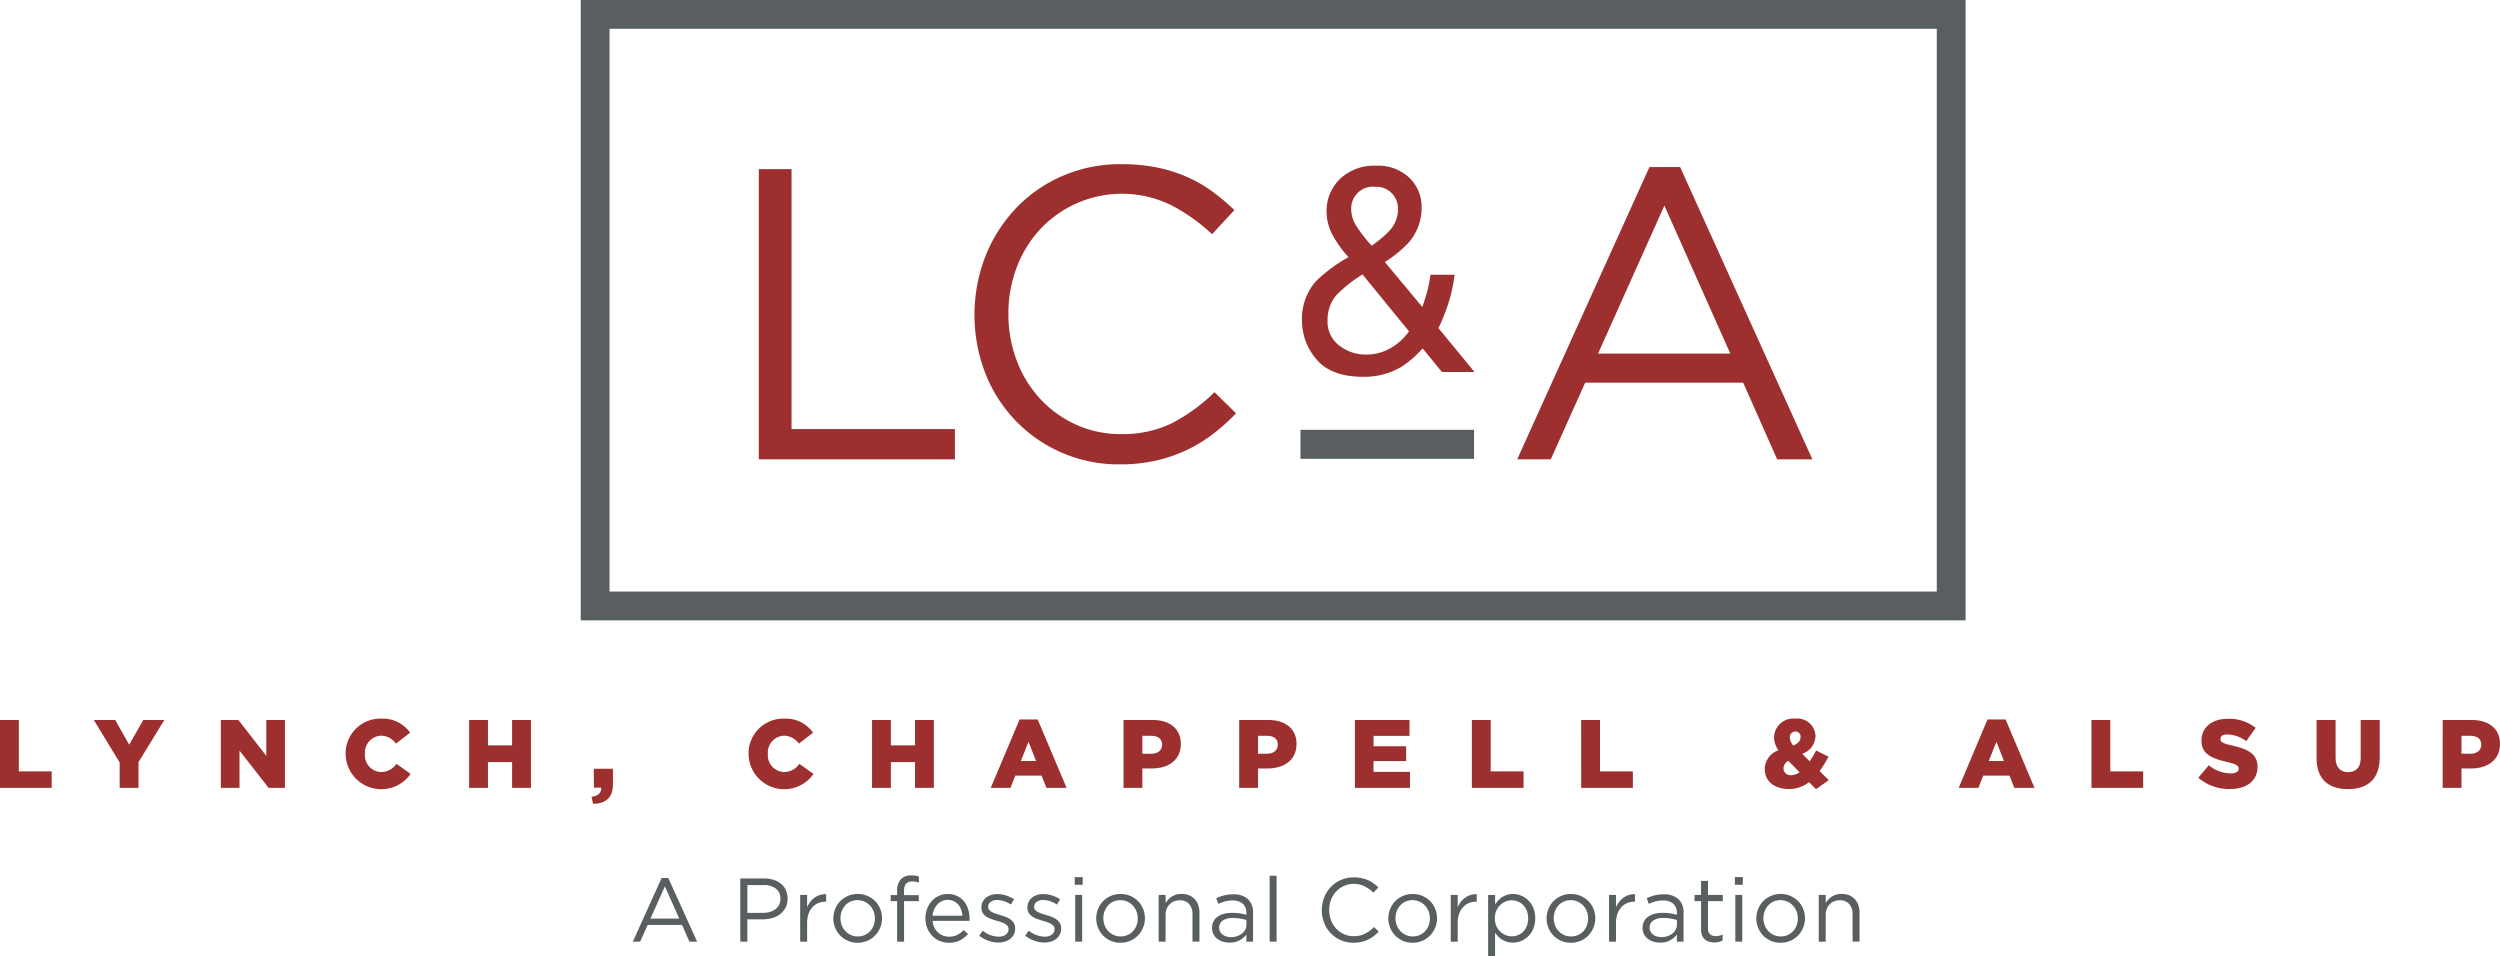 <svg id="LCa-logo-fullcolor" xmlns="http://www.w3.org/2000/svg" width="331.89" height="126.925" viewBox="0 0 331.89 126.925">
  <defs>
    <style>
      .cls-1 {
        fill: #9d2f2f;
      }

      .cls-2 {
        fill: #595f60;
      }
    </style>
  </defs>
  <g id="Group_216" data-name="Group 216" transform="translate(77.095)">
    <g id="Group_213" data-name="Group 213" transform="translate(23.64 21.79)">
      <path id="Path_199" data-name="Path 199" class="cls-1" d="M226.982,50.587h4.348V85.1h21.688v4.019H226.982Z" transform="translate(-226.982 -49.926)"/>
      <path id="Path_200" data-name="Path 200" class="cls-1" d="M323.113,84.96a19.336,19.336,0,0,1-3.5,2.119,19.918,19.918,0,0,1-4.019,1.376,21.342,21.342,0,0,1-4.789.5A18.943,18.943,0,0,1,296.994,83.2a19.23,19.23,0,0,1-4.046-6.3,21.528,21.528,0,0,1,0-15.577,19.877,19.877,0,0,1,4.046-6.358,18.807,18.807,0,0,1,6.165-4.293,19.245,19.245,0,0,1,7.816-1.569,23.509,23.509,0,0,1,4.762.441,19.831,19.831,0,0,1,3.936,1.239A17.8,17.8,0,0,1,323.03,52.7a29.233,29.233,0,0,1,2.973,2.5L323.03,58.4a24.334,24.334,0,0,0-5.312-3.8,14.864,14.864,0,0,0-17.449,3.083,15.549,15.549,0,0,0-3.137,5.036A17.012,17.012,0,0,0,296,68.97a17.221,17.221,0,0,0,1.129,6.275,15.483,15.483,0,0,0,3.137,5.065A14.815,14.815,0,0,0,305,83.694a14.132,14.132,0,0,0,5.917,1.238,14.866,14.866,0,0,0,6.826-1.459,23.777,23.777,0,0,0,5.614-4.1l2.862,2.807A27.411,27.411,0,0,1,323.113,84.96Z" transform="translate(-262.861 -49.098)"/>
      <path id="Path_201" data-name="Path 201" class="cls-1" d="M493.034,88.774h-4.679L483.842,78.59H462.87L458.3,88.774h-4.459L471.4,49.967h4.073ZM473.383,55.086l-8.807,19.651h17.559Z" transform="translate(-353.161 -49.581)"/>
    </g>
    <g id="Group_214" data-name="Group 214" transform="translate(95.75 22.007)">
      <path id="Path_202" data-name="Path 202" class="cls-1" d="M393.319,58.361a6.629,6.629,0,0,1-.588-2.632,5.888,5.888,0,0,1,1.786-4.4,6.55,6.55,0,0,1,4.782-1.745,5.965,5.965,0,0,1,4.448,1.623,5.335,5.335,0,0,1,1.6,3.881A6.966,6.966,0,0,1,403.7,59.7a15.57,15.57,0,0,1-3.233,2.668l4.979,5.978q.5-1.493.689-2.23t.395-2.063h3.191a20.447,20.447,0,0,1-1.263,5.049q-.947,2.417-.947,1.948l4.859,5.919h-4.322l-2.566-3.136a13.4,13.4,0,0,1-2.79,2.426,9.617,9.617,0,0,1-5.1,1.344q-4.26,0-6.193-2.305a7.871,7.871,0,0,1-1.935-5.2,7.5,7.5,0,0,1,1.88-5.208,20.6,20.6,0,0,1,4.3-3.173A14.1,14.1,0,0,1,393.319,58.361ZM401.39,73.7a7.766,7.766,0,0,0,2.286-2.128l-6.175-7.56a18.79,18.79,0,0,0-3.414,2.688,5,5,0,0,0-1.224,3.415,3.929,3.929,0,0,0,1.588,3.36,5.6,5.6,0,0,0,3.391,1.176A6.439,6.439,0,0,0,401.39,73.7Zm-.264-15.541a4.215,4.215,0,0,0,1.088-2.813,2.993,2.993,0,0,0-.8-2.087,2.767,2.767,0,0,0-2.152-.875A2.885,2.885,0,0,0,396,55.313a4.172,4.172,0,0,0,.627,2.18,20.151,20.151,0,0,0,2.085,2.7A14.066,14.066,0,0,0,401.125,58.163Z" transform="translate(-389.465 -49.588)"/>
    </g>
    <rect id="Rectangle_184" data-name="Rectangle 184" class="cls-2" width="23.048" height="3.853" transform="translate(95.547 57.062)"/>
    <g id="Group_215" data-name="Group 215">
      <path id="Path_203" data-name="Path 203" class="cls-2" d="M357.564,82.356H173.715V0H357.564ZM177.538,78.533h176.2V3.822h-176.2Z" transform="translate(-173.715)"/>
    </g>
  </g>
  <g id="Group_218" data-name="Group 218" transform="translate(0 95.402)">
    <g id="Group_217" data-name="Group 217">
      <path id="Path_204" data-name="Path 204" class="cls-1" d="M0,215.371H2.5v6.823H6.861v2.189H0Z" transform="translate(0 -215.191)"/>
      <path id="Path_205" data-name="Path 205" class="cls-1" d="M31.491,221.009l-3.437-5.638H30.9l1.854,3.282,1.867-3.282h2.794l-3.424,5.6v3.411h-2.5Z" transform="translate(-15.604 -215.191)"/>
      <path id="Path_206" data-name="Path 206" class="cls-1" d="M66.062,215.371h2.33l3.707,4.763v-4.763h2.472v9.011H72.4l-3.862-4.943v4.943H66.062Z" transform="translate(-36.744 -215.191)"/>
      <path id="Path_207" data-name="Path 207" class="cls-1" d="M103.389,219.676v-.026a4.618,4.618,0,0,1,4.737-4.686,4.435,4.435,0,0,1,3.824,1.867l-1.88,1.454a2.446,2.446,0,0,0-1.969-1.055,2.24,2.24,0,0,0-2.15,2.395v.025a2.229,2.229,0,0,0,2.15,2.407,2.462,2.462,0,0,0,2.034-1.094l1.88,1.339a4.736,4.736,0,0,1-8.625-2.626Z" transform="translate(-57.505 -214.965)"/>
      <path id="Path_208" data-name="Path 208" class="cls-1" d="M140.33,215.371h2.5v3.372h3.206v-3.372h2.5v9.011h-2.5v-3.424h-3.206v3.424h-2.5Z" transform="translate(-78.051 -215.191)"/>
      <path id="Path_209" data-name="Path 209" class="cls-1" d="M176.941,233.682c.863-.091,1.326-.515,1.287-1.21h-.978v-2.511h2.536v2.047c0,1.905-1.043,2.562-2.639,2.614Z" transform="translate(-98.414 -223.306)"/>
      <path id="Path_210" data-name="Path 210" class="cls-1" d="M223.921,219.676v-.026a4.618,4.618,0,0,1,4.738-4.686,4.434,4.434,0,0,1,3.823,1.867l-1.88,1.454a2.447,2.447,0,0,0-1.97-1.055,2.24,2.24,0,0,0-2.15,2.395v.025a2.229,2.229,0,0,0,2.15,2.407,2.462,2.462,0,0,0,2.034-1.094l1.879,1.339a4.736,4.736,0,0,1-8.625-2.626Z" transform="translate(-124.545 -214.965)"/>
      <path id="Path_211" data-name="Path 211" class="cls-1" d="M260.861,215.371h2.5v3.372h3.206v-3.372h2.5v9.011h-2.5v-3.424h-3.206v3.424h-2.5Z" transform="translate(-145.091 -215.191)"/>
      <path id="Path_212" data-name="Path 212" class="cls-1" d="M300.194,215.225H302.6l3.837,9.076H303.76l-.644-1.623h-3.488l-.643,1.623h-2.614Zm2.188,5.51-1-2.549-1.017,2.549Z" transform="translate(-164.841 -215.11)"/>
      <path id="Path_213" data-name="Path 213" class="cls-1" d="M336.087,215.371h3.874c2.266,0,3.733,1.172,3.733,3.154v.026c0,2.137-1.635,3.257-3.862,3.257h-1.248v2.575h-2.5Zm3.694,4.48c.875,0,1.429-.477,1.429-1.184v-.026c0-.772-.553-1.172-1.441-1.172h-1.184v2.382Z" transform="translate(-186.931 -215.191)"/>
      <path id="Path_214" data-name="Path 214" class="cls-1" d="M370.692,215.371h3.874c2.266,0,3.733,1.172,3.733,3.154v.026c0,2.137-1.635,3.257-3.862,3.257h-1.248v2.575h-2.5Zm3.694,4.48c.876,0,1.429-.477,1.429-1.184v-.026c0-.772-.553-1.172-1.441-1.172h-1.185v2.382Z" transform="translate(-206.179 -215.191)"/>
      <path id="Path_215" data-name="Path 215" class="cls-1" d="M405.3,215.371h7.247v2.111h-4.775v1.377h4.325v1.97h-4.325v1.429h4.84v2.124H405.3Z" transform="translate(-225.426 -215.191)"/>
      <path id="Path_216" data-name="Path 216" class="cls-1" d="M440.28,215.371h2.5v6.823h4.364v2.189H440.28Z" transform="translate(-244.883 -215.191)"/>
      <path id="Path_217" data-name="Path 217" class="cls-1" d="M472.983,215.371h2.5v6.823h4.364v2.189h-6.861Z" transform="translate(-263.073 -215.191)"/>
      <path id="Path_218" data-name="Path 218" class="cls-1" d="M533.79,223.4a4.372,4.372,0,0,1-2.678.913c-1.828,0-3.206-.978-3.206-2.613v-.026a2.666,2.666,0,0,1,1.828-2.51,2.861,2.861,0,0,1-.592-1.738V217.4a2.55,2.55,0,0,1,2.819-2.433,2.4,2.4,0,0,1,2.678,2.3v.026a2.558,2.558,0,0,1-1.764,2.343l1,.991a13.58,13.58,0,0,0,.849-1.429l1.648.824a17,17,0,0,1-1.184,1.905l1.21,1.2-1.687,1.21Zm-1.262-1.313-1.493-1.519a1.16,1.16,0,0,0-.644.991v.026a.939.939,0,0,0,1.056.889A2.016,2.016,0,0,0,532.529,222.084Zm.129-4.66V217.4a.663.663,0,0,0-.7-.721.726.726,0,0,0-.721.8v.026a1.632,1.632,0,0,0,.463,1.03C532.349,218.247,532.657,217.9,532.657,217.424Z" transform="translate(-293.622 -214.965)"/>
      <path id="Path_219" data-name="Path 219" class="cls-1" d="M589.731,215.225h2.407l3.836,9.076H593.3l-.644-1.623h-3.488l-.644,1.623h-2.613Zm2.188,5.51-1-2.549-1.017,2.549Z" transform="translate(-325.882 -215.11)"/>
      <path id="Path_220" data-name="Path 220" class="cls-1" d="M625.624,215.371h2.5v6.823h4.364v2.189h-6.861Z" transform="translate(-347.972 -215.191)"/>
      <path id="Path_221" data-name="Path 221" class="cls-1" d="M657.581,222.849l1.39-1.661a4.671,4.671,0,0,0,2.922,1.081c.682,0,1.043-.231,1.043-.618v-.026c0-.386-.3-.58-1.532-.876-1.918-.438-3.4-.978-3.4-2.819v-.026c0-1.674,1.326-2.884,3.488-2.884a5.673,5.673,0,0,1,3.708,1.2l-1.249,1.764a4.424,4.424,0,0,0-2.523-.888c-.6,0-.9.245-.9.579v.026c0,.412.309.592,1.571.875,2.06.451,3.347,1.121,3.347,2.807v.026c0,1.841-1.455,2.935-3.643,2.935A6.32,6.32,0,0,1,657.581,222.849Z" transform="translate(-365.746 -214.997)"/>
      <path id="Path_222" data-name="Path 222" class="cls-1" d="M692.969,220.43v-5.059h2.523v5.007c0,1.3.656,1.918,1.66,1.918s1.674-.592,1.674-1.853v-5.072h2.523v4.995c0,2.9-1.661,4.184-4.223,4.184S692.969,223.249,692.969,220.43Z" transform="translate(-385.429 -215.191)"/>
      <path id="Path_223" data-name="Path 223" class="cls-1" d="M730.693,215.371h3.874c2.266,0,3.733,1.172,3.733,3.154v.026c0,2.137-1.635,3.257-3.862,3.257H733.19v2.575h-2.5Zm3.694,4.48c.876,0,1.429-.477,1.429-1.184v-.026c0-.772-.553-1.172-1.441-1.172H733.19v2.382Z" transform="translate(-406.411 -215.191)"/>
      <path id="Path_224" data-name="Path 224" class="cls-2" d="M197.838,271.088h-1.019l-.983-2.217h-4.565l-.995,2.217h-.971l3.822-8.448h.887Zm-4.278-7.334-1.917,4.278h3.822Z" transform="translate(-105.292 -241.482)"/>
      <path id="Path_225" data-name="Path 225" class="cls-2" d="M227.451,266.646a2.524,2.524,0,0,1-.713.862,3.1,3.1,0,0,1-1.048.521,4.541,4.541,0,0,1-1.27.174h-2.038v2.96h-.946v-8.388h3.139a4.217,4.217,0,0,1,1.288.186,2.954,2.954,0,0,1,.995.527,2.272,2.272,0,0,1,.635.839,2.725,2.725,0,0,1,.222,1.121A2.592,2.592,0,0,1,227.451,266.646Zm-1.3-2.535a2.683,2.683,0,0,0-1.641-.461h-2.127v3.69h2.079a3.173,3.173,0,0,0,.944-.132,2.185,2.185,0,0,0,.733-.377,1.656,1.656,0,0,0,.469-.587,1.748,1.748,0,0,0,.162-.761A1.6,1.6,0,0,0,226.15,264.111Z" transform="translate(-123.163 -241.557)"/>
      <path id="Path_226" data-name="Path 226" class="cls-2" d="M240.281,273.775h-.923v-6.2h.923V269.2a3.3,3.3,0,0,1,.419-.707,2.824,2.824,0,0,1,.575-.557,2.433,2.433,0,0,1,.707-.353,2.538,2.538,0,0,1,.827-.108v.995h-.072a2.535,2.535,0,0,0-.953.18,2.148,2.148,0,0,0-.784.539,2.553,2.553,0,0,0-.528.892,3.623,3.623,0,0,0-.191,1.228Z" transform="translate(-133.131 -244.169)"/>
      <path id="Path_227" data-name="Path 227" class="cls-2" d="M255.5,271.9a3.258,3.258,0,0,1-.677,1.037,3.163,3.163,0,0,1-1.031.7,3.25,3.25,0,0,1-1.294.258,3.163,3.163,0,0,1-1.282-.258,3.239,3.239,0,0,1-1.019-.7,3.122,3.122,0,0,1-.671-1.024,3.268,3.268,0,0,1-.24-1.247,3.311,3.311,0,0,1,.24-1.252,3.148,3.148,0,0,1,1.7-1.737,3.276,3.276,0,0,1,3.613.695,3.124,3.124,0,0,1,.671,1.025,3.335,3.335,0,0,1-.006,2.5Zm-.875-2.179a2.329,2.329,0,0,0-1.216-1.291,2.172,2.172,0,0,0-.911-.191,2.248,2.248,0,0,0-.923.186,2.054,2.054,0,0,0-.713.513,2.463,2.463,0,0,0-.462.765,2.593,2.593,0,0,0-.168.938,2.558,2.558,0,0,0,.174.944,2.339,2.339,0,0,0,.479.765,2.306,2.306,0,0,0,.725.514,2.164,2.164,0,0,0,.911.191,2.262,2.262,0,0,0,.923-.185,2.155,2.155,0,0,0,.719-.508,2.338,2.338,0,0,0,.467-.759,2.593,2.593,0,0,0,.168-.938A2.561,2.561,0,0,0,254.624,269.717Z" transform="translate(-138.653 -244.14)"/>
      <path id="Path_228" data-name="Path 228" class="cls-2" d="M270.166,264.481v.791h-1.953v5.38h-.923v-5.38h-.851v-.8h.851v-.54a2.209,2.209,0,0,1,.485-1.545,1.788,1.788,0,0,1,1.384-.528,3.78,3.78,0,0,1,.557.036,2.406,2.406,0,0,1,.462.12v.8c-.168-.047-.32-.086-.455-.113a2.17,2.17,0,0,0-.443-.042q-1.078,0-1.078,1.318v.5Z" transform="translate(-148.193 -241.046)"/>
      <path id="Path_229" data-name="Path 229" class="cls-2" d="M278.02,271.883a2.157,2.157,0,0,0,.491.659,2.056,2.056,0,0,0,.671.407,2.211,2.211,0,0,0,.779.138,2.373,2.373,0,0,0,1.109-.24,3.286,3.286,0,0,0,.845-.635l.575.515a3.788,3.788,0,0,1-1.066.845,3.147,3.147,0,0,1-1.486.318,3.1,3.1,0,0,1-1.2-.234,2.985,2.985,0,0,1-.986-.659,3.149,3.149,0,0,1-.671-1.025,3.4,3.4,0,0,1-.249-1.318,3.582,3.582,0,0,1,.221-1.264,3.177,3.177,0,0,1,.617-1.031,2.891,2.891,0,0,1,.941-.689,2.992,2.992,0,0,1,2.414.006,2.678,2.678,0,0,1,.911.7,3.05,3.05,0,0,1,.563,1.042,4.169,4.169,0,0,1,.192,1.282v.132a1.179,1.179,0,0,1-.012.156h-4.9A2.555,2.555,0,0,0,278.02,271.883Zm3.727-1.575a3.179,3.179,0,0,0-.173-.8,2.151,2.151,0,0,0-.381-.671,1.848,1.848,0,0,0-.6-.461,1.819,1.819,0,0,0-.816-.174,1.746,1.746,0,0,0-.75.162,1.958,1.958,0,0,0-.608.443,2.323,2.323,0,0,0-.429.665,2.814,2.814,0,0,0-.214.839Z" transform="translate(-153.975 -244.14)"/>
      <path id="Path_230" data-name="Path 230" class="cls-2" d="M297.5,272.823a1.8,1.8,0,0,1-.467.581,2.063,2.063,0,0,1-.7.365,2.893,2.893,0,0,1-.868.126,3.981,3.981,0,0,1-1.354-.245,4.218,4.218,0,0,1-1.21-.665l.467-.659a4.075,4.075,0,0,0,1.048.587,3.105,3.105,0,0,0,1.1.2,1.518,1.518,0,0,0,.923-.264.843.843,0,0,0,.359-.719v-.024a.64.64,0,0,0-.126-.4,1.133,1.133,0,0,0-.342-.294,2.7,2.7,0,0,0-.5-.221c-.188-.064-.382-.124-.581-.18q-.359-.108-.725-.234a2.943,2.943,0,0,1-.659-.318,1.6,1.6,0,0,1-.479-.479,1.3,1.3,0,0,1-.186-.719v-.024a1.677,1.677,0,0,1,.156-.725,1.627,1.627,0,0,1,.438-.563,2,2,0,0,1,.671-.359,2.732,2.732,0,0,1,.845-.126,3.839,3.839,0,0,1,1.162.186,4.4,4.4,0,0,1,1.067.5l-.42.7a4.183,4.183,0,0,0-.9-.437,2.854,2.854,0,0,0-.929-.162,1.366,1.366,0,0,0-.874.258.789.789,0,0,0-.324.641v.024a.579.579,0,0,0,.132.378,1.154,1.154,0,0,0,.354.282,3.2,3.2,0,0,0,.509.215q.288.1.6.192.359.108.713.24a2.782,2.782,0,0,1,.641.336,1.636,1.636,0,0,1,.462.491,1.344,1.344,0,0,1,.174.707v.024A1.707,1.707,0,0,1,297.5,272.823Z" transform="translate(-162.911 -244.17)"/>
      <path id="Path_231" data-name="Path 231" class="cls-2" d="M311.269,272.823a1.8,1.8,0,0,1-.467.581,2.066,2.066,0,0,1-.7.365,2.891,2.891,0,0,1-.869.126,3.983,3.983,0,0,1-1.354-.245,4.216,4.216,0,0,1-1.21-.665l.467-.659a4.069,4.069,0,0,0,1.048.587,3.1,3.1,0,0,0,1.1.2,1.519,1.519,0,0,0,.923-.264.843.843,0,0,0,.359-.719v-.024a.64.64,0,0,0-.126-.4,1.126,1.126,0,0,0-.341-.294,2.721,2.721,0,0,0-.5-.221c-.187-.064-.382-.124-.581-.18q-.359-.108-.725-.234a2.93,2.93,0,0,1-.659-.318,1.592,1.592,0,0,1-.479-.479,1.294,1.294,0,0,1-.186-.719v-.024a1.683,1.683,0,0,1,.155-.725,1.634,1.634,0,0,1,.438-.563,2,2,0,0,1,.671-.359,2.732,2.732,0,0,1,.845-.126,3.839,3.839,0,0,1,1.162.186,4.4,4.4,0,0,1,1.066.5l-.419.7a4.193,4.193,0,0,0-.9-.437,2.856,2.856,0,0,0-.929-.162,1.369,1.369,0,0,0-.875.258.789.789,0,0,0-.324.641v.024a.577.577,0,0,0,.132.378,1.152,1.152,0,0,0,.353.282,3.186,3.186,0,0,0,.509.215q.288.1.6.192.359.108.713.24a2.777,2.777,0,0,1,.641.336,1.625,1.625,0,0,1,.462.491,1.344,1.344,0,0,1,.174.707v.024A1.707,1.707,0,0,1,311.269,272.823Z" transform="translate(-170.572 -244.17)"/>
      <path id="Path_232" data-name="Path 232" class="cls-2" d="M321.5,263.39v-1.019h1.054v1.019Zm.06,7.549v-6.2h.923v6.2Z" transform="translate(-178.819 -241.332)"/>
      <path id="Path_233" data-name="Path 233" class="cls-2" d="M334.132,271.9a3.258,3.258,0,0,1-.677,1.037,3.162,3.162,0,0,1-1.03.7,3.251,3.251,0,0,1-1.294.258,3.16,3.16,0,0,1-1.282-.258,3.239,3.239,0,0,1-1.018-.7,3.115,3.115,0,0,1-.671-1.024,3.268,3.268,0,0,1-.24-1.247,3.311,3.311,0,0,1,.24-1.252,3.148,3.148,0,0,1,1.7-1.737,3.229,3.229,0,0,1,1.3-.257,3.2,3.2,0,0,1,1.288.257,3.233,3.233,0,0,1,1.025.695,3.131,3.131,0,0,1,.671,1.025,3.341,3.341,0,0,1-.006,2.5Zm-.875-2.179a2.328,2.328,0,0,0-1.216-1.291,2.171,2.171,0,0,0-.911-.191,2.246,2.246,0,0,0-.923.186,2.05,2.05,0,0,0-.713.513,2.455,2.455,0,0,0-.462.765,2.593,2.593,0,0,0-.168.938,2.567,2.567,0,0,0,.174.944,2.346,2.346,0,0,0,.479.765,2.3,2.3,0,0,0,.725.514,2.163,2.163,0,0,0,.911.191,2.262,2.262,0,0,0,.923-.185,2.155,2.155,0,0,0,.719-.508,2.345,2.345,0,0,0,.467-.759,2.592,2.592,0,0,0,.168-.938A2.561,2.561,0,0,0,333.257,269.717Z" transform="translate(-182.388 -244.14)"/>
      <path id="Path_234" data-name="Path 234" class="cls-2" d="M347.515,273.747h-.923v-6.2h.923v1.078a2.916,2.916,0,0,1,.815-.857,2.224,2.224,0,0,1,1.306-.353,2.609,2.609,0,0,1,1,.18,2.07,2.07,0,0,1,.742.509,2.237,2.237,0,0,1,.467.785,2.987,2.987,0,0,1,.162,1.007v3.846h-.923v-3.619a2,2,0,0,0-.443-1.366,1.6,1.6,0,0,0-1.27-.5,1.948,1.948,0,0,0-.737.138,1.709,1.709,0,0,0-.593.4,1.771,1.771,0,0,0-.389.616,2.184,2.184,0,0,0-.138.791Z" transform="translate(-192.774 -244.14)"/>
      <path id="Path_235" data-name="Path 235" class="cls-2" d="M364.277,268.468a5.663,5.663,0,0,0-.88.329l-.276-.755a6.234,6.234,0,0,1,1.043-.377,4.82,4.82,0,0,1,1.21-.138,2.783,2.783,0,0,1,1.954.629,2.411,2.411,0,0,1,.683,1.863v3.787h-.887v-.935a3.034,3.034,0,0,1-.869.743,2.658,2.658,0,0,1-1.372.323,3.024,3.024,0,0,1-.845-.119,2.3,2.3,0,0,1-.742-.366,1.862,1.862,0,0,1-.527-.605,1.738,1.738,0,0,1-.2-.851,1.893,1.893,0,0,1,.192-.869,1.72,1.72,0,0,1,.545-.629,2.609,2.609,0,0,1,.839-.383,4.1,4.1,0,0,1,1.073-.132,6.65,6.65,0,0,1,1.042.072,7.639,7.639,0,0,1,.863.192v-.216a1.594,1.594,0,0,0-.486-1.264,2,2,0,0,0-1.36-.425A3.709,3.709,0,0,0,364.277,268.468Zm-.3,2.547a1.118,1.118,0,0,0-.465.946,1.073,1.073,0,0,0,.125.528,1.222,1.222,0,0,0,.34.389,1.565,1.565,0,0,0,.5.246,2.069,2.069,0,0,0,.591.084,2.526,2.526,0,0,0,.806-.126,2.154,2.154,0,0,0,.657-.347,1.659,1.659,0,0,0,.442-.528,1.43,1.43,0,0,0,.161-.677v-.6q-.347-.1-.794-.179a5.589,5.589,0,0,0-1.021-.084A2.211,2.211,0,0,0,363.982,271.014Z" transform="translate(-201.661 -244.2)"/>
      <path id="Path_236" data-name="Path 236" class="cls-2" d="M379.793,270.713v-8.747h.923v8.747Z" transform="translate(-211.241 -241.107)"/>
      <path id="Path_237" data-name="Path 237" class="cls-2" d="M402.283,270.258a4.219,4.219,0,0,1-.761.462,4.35,4.35,0,0,1-.875.3,4.645,4.645,0,0,1-1.043.108,4.119,4.119,0,0,1-3.888-2.624,4.684,4.684,0,0,1,0-3.392,4.326,4.326,0,0,1,.881-1.384,4.1,4.1,0,0,1,1.342-.935,4.189,4.189,0,0,1,1.7-.341,5.082,5.082,0,0,1,1.036.1,4.3,4.3,0,0,1,.857.269,3.864,3.864,0,0,1,.731.419,6.379,6.379,0,0,1,.647.545l-.647.695a5.313,5.313,0,0,0-1.157-.827,3.234,3.234,0,0,0-3.8.671,3.38,3.38,0,0,0-.683,1.1,3.693,3.693,0,0,0-.246,1.36,3.741,3.741,0,0,0,.246,1.366,3.371,3.371,0,0,0,.683,1.1,3.218,3.218,0,0,0,1.031.737,3.073,3.073,0,0,0,1.288.269,3.236,3.236,0,0,0,1.486-.317,5.177,5.177,0,0,0,1.222-.892l.623.611A6.055,6.055,0,0,1,402.283,270.258Z" transform="translate(-219.921 -241.377)"/>
      <path id="Path_238" data-name="Path 238" class="cls-2" d="M421.521,271.9a3.258,3.258,0,0,1-.677,1.037,3.163,3.163,0,0,1-1.031.7,3.25,3.25,0,0,1-1.294.258,3.164,3.164,0,0,1-1.282-.258,3.24,3.24,0,0,1-1.019-.7,3.122,3.122,0,0,1-.671-1.024,3.268,3.268,0,0,1-.24-1.247,3.312,3.312,0,0,1,.24-1.252,3.148,3.148,0,0,1,1.7-1.737,3.231,3.231,0,0,1,1.3-.257,3.2,3.2,0,0,1,1.288.257,3.228,3.228,0,0,1,1.025.695,3.124,3.124,0,0,1,.671,1.025,3.335,3.335,0,0,1-.006,2.5Zm-.875-2.179a2.329,2.329,0,0,0-1.216-1.291,2.172,2.172,0,0,0-.911-.191,2.248,2.248,0,0,0-.923.186,2.049,2.049,0,0,0-.713.513,2.454,2.454,0,0,0-.462.765,2.593,2.593,0,0,0-.168.938,2.558,2.558,0,0,0,.174.944,2.339,2.339,0,0,0,.479.765,2.306,2.306,0,0,0,.725.514,2.164,2.164,0,0,0,.911.191,2.262,2.262,0,0,0,.923-.185,2.155,2.155,0,0,0,.719-.508,2.339,2.339,0,0,0,.467-.759,2.593,2.593,0,0,0,.168-.938A2.561,2.561,0,0,0,420.646,269.717Z" transform="translate(-230.994 -244.14)"/>
      <path id="Path_239" data-name="Path 239" class="cls-2" d="M434.9,273.775h-.923v-6.2h.923V269.2a3.323,3.323,0,0,1,.419-.707,2.836,2.836,0,0,1,.575-.557,2.441,2.441,0,0,1,.707-.353,2.534,2.534,0,0,1,.826-.108v.995h-.072a2.533,2.533,0,0,0-.952.18,2.15,2.15,0,0,0-.785.539,2.553,2.553,0,0,0-.527.892,3.623,3.623,0,0,0-.192,1.228Z" transform="translate(-241.381 -244.169)"/>
      <path id="Path_240" data-name="Path 240" class="cls-2" d="M451.163,272.009a3.119,3.119,0,0,1-.665,1.012,2.9,2.9,0,0,1-.947.635,2.841,2.841,0,0,1-1.1.221,2.743,2.743,0,0,1-.791-.108,2.676,2.676,0,0,1-.647-.287,2.838,2.838,0,0,1-.521-.419,3.755,3.755,0,0,1-.413-.5v3.1h-.923v-8.112h.923V268.8a4.8,4.8,0,0,1,.425-.527,2.735,2.735,0,0,1,.521-.438,2.672,2.672,0,0,1,.641-.3,2.548,2.548,0,0,1,.785-.114,2.919,2.919,0,0,1,2.037.845,3.075,3.075,0,0,1,.671,1.012,3.835,3.835,0,0,1,0,2.732Zm-.868-2.344a2.339,2.339,0,0,0-.473-.757,2.049,2.049,0,0,0-.7-.483,2.131,2.131,0,0,0-.838-.167,2.082,2.082,0,0,0-.833.173,2.364,2.364,0,0,0-.719.483,2.262,2.262,0,0,0-.5.751,2.486,2.486,0,0,0-.186.977,2.532,2.532,0,0,0,.186.984,2.253,2.253,0,0,0,.5.757,2.362,2.362,0,0,0,.719.483,2.081,2.081,0,0,0,.833.173,2.248,2.248,0,0,0,.845-.161,1.986,1.986,0,0,0,.7-.465,2.236,2.236,0,0,0,.467-.752,2.759,2.759,0,0,0,.174-1.007A2.682,2.682,0,0,0,450.294,269.666Z" transform="translate(-247.598 -244.14)"/>
      <path id="Path_241" data-name="Path 241" class="cls-2" d="M468.857,271.9a3.258,3.258,0,0,1-.677,1.037,3.162,3.162,0,0,1-1.031.7,3.25,3.25,0,0,1-1.294.258,3.162,3.162,0,0,1-1.282-.258,3.239,3.239,0,0,1-1.019-.7,3.116,3.116,0,0,1-.671-1.024,3.268,3.268,0,0,1-.24-1.247,3.312,3.312,0,0,1,.24-1.252,3.148,3.148,0,0,1,1.7-1.737,3.231,3.231,0,0,1,1.3-.257,3.2,3.2,0,0,1,1.288.257,3.228,3.228,0,0,1,1.025.695,3.131,3.131,0,0,1,.671,1.025,3.335,3.335,0,0,1-.006,2.5Zm-.875-2.179a2.328,2.328,0,0,0-1.216-1.291,2.172,2.172,0,0,0-.911-.191,2.247,2.247,0,0,0-.923.186,2.049,2.049,0,0,0-.713.513,2.453,2.453,0,0,0-.462.765,2.682,2.682,0,0,0,.006,1.883,2.347,2.347,0,0,0,.48.765,2.3,2.3,0,0,0,.725.514,2.164,2.164,0,0,0,.911.191,2.262,2.262,0,0,0,.923-.185,2.155,2.155,0,0,0,.719-.508,2.338,2.338,0,0,0,.467-.759,2.593,2.593,0,0,0,.168-.938A2.561,2.561,0,0,0,467.982,269.717Z" transform="translate(-257.322 -244.14)"/>
      <path id="Path_242" data-name="Path 242" class="cls-2" d="M482.24,273.775h-.923v-6.2h.923V269.2a3.32,3.32,0,0,1,.419-.707,2.835,2.835,0,0,1,.575-.557,2.44,2.44,0,0,1,.707-.353,2.534,2.534,0,0,1,.826-.108v.995H484.7a2.531,2.531,0,0,0-.952.18,2.15,2.15,0,0,0-.785.539,2.552,2.552,0,0,0-.527.892,3.623,3.623,0,0,0-.192,1.228Z" transform="translate(-267.708 -244.169)"/>
      <path id="Path_243" data-name="Path 243" class="cls-2" d="M493.052,268.468a5.629,5.629,0,0,0-.88.329l-.276-.755a6.248,6.248,0,0,1,1.043-.377,4.821,4.821,0,0,1,1.21-.138,2.781,2.781,0,0,1,1.953.629,2.411,2.411,0,0,1,.683,1.863v3.787H495.9v-.935a3.028,3.028,0,0,1-.869.743,2.657,2.657,0,0,1-1.372.323,3.022,3.022,0,0,1-.845-.119,2.306,2.306,0,0,1-.743-.366,1.861,1.861,0,0,1-.527-.605,1.738,1.738,0,0,1-.2-.851,1.893,1.893,0,0,1,.192-.869,1.715,1.715,0,0,1,.545-.629,2.618,2.618,0,0,1,.839-.383,4.107,4.107,0,0,1,1.073-.132,6.657,6.657,0,0,1,1.042.072,7.632,7.632,0,0,1,.863.192v-.216a1.592,1.592,0,0,0-.486-1.264,2,2,0,0,0-1.36-.425A3.709,3.709,0,0,0,493.052,268.468Zm-.3,2.547a1.118,1.118,0,0,0-.466.946,1.077,1.077,0,0,0,.125.528,1.229,1.229,0,0,0,.34.389,1.558,1.558,0,0,0,.5.246,2.069,2.069,0,0,0,.591.084,2.524,2.524,0,0,0,.806-.126,2.148,2.148,0,0,0,.657-.347,1.649,1.649,0,0,0,.442-.528,1.43,1.43,0,0,0,.161-.677v-.6q-.346-.1-.794-.179a5.584,5.584,0,0,0-1.021-.084A2.209,2.209,0,0,0,492.757,271.014Z" transform="translate(-273.285 -244.2)"/>
      <path id="Path_244" data-name="Path 244" class="cls-2" d="M508.685,269.808a.968.968,0,0,0,.288.8,1.177,1.177,0,0,0,.754.228,2.016,2.016,0,0,0,.45-.048,2.067,2.067,0,0,0,.449-.168v.791a2.054,2.054,0,0,1-.509.2,2.55,2.55,0,0,1-.6.066,2.454,2.454,0,0,1-.7-.1,1.438,1.438,0,0,1-.557-.306,1.409,1.409,0,0,1-.366-.545,2.2,2.2,0,0,1-.132-.8v-3.738H506.9v-.815h.862v-1.869h.923v1.869h1.965v.815h-1.965Z" transform="translate(-281.938 -241.963)"/>
      <path id="Path_245" data-name="Path 245" class="cls-2" d="M518.958,263.39v-1.019h1.054v1.019Zm.059,7.549v-6.2h.923v6.2Z" transform="translate(-288.644 -241.332)"/>
      <path id="Path_246" data-name="Path 246" class="cls-2" d="M531.588,271.9a3.259,3.259,0,0,1-.677,1.037,3.16,3.16,0,0,1-1.03.7,3.252,3.252,0,0,1-1.294.258,3.164,3.164,0,0,1-1.283-.258,3.244,3.244,0,0,1-1.018-.7,3.121,3.121,0,0,1-.671-1.024,3.261,3.261,0,0,1-.24-1.247,3.3,3.3,0,0,1,.24-1.252,3.144,3.144,0,0,1,1.7-1.737,3.276,3.276,0,0,1,3.612.695,3.117,3.117,0,0,1,.671,1.025,3.338,3.338,0,0,1-.006,2.5Zm-.875-2.179a2.333,2.333,0,0,0-1.216-1.291,2.173,2.173,0,0,0-.911-.191,2.246,2.246,0,0,0-.923.186,2.055,2.055,0,0,0-.713.513,2.463,2.463,0,0,0-.462.765,2.592,2.592,0,0,0-.168.938,2.558,2.558,0,0,0,.174.944,2.345,2.345,0,0,0,.479.765,2.3,2.3,0,0,0,.725.514,2.162,2.162,0,0,0,.911.191,2.263,2.263,0,0,0,.923-.185,2.154,2.154,0,0,0,.719-.508,2.346,2.346,0,0,0,.467-.759,2.6,2.6,0,0,0,.167-.938A2.562,2.562,0,0,0,530.713,269.717Z" transform="translate(-292.213 -244.14)"/>
      <path id="Path_247" data-name="Path 247" class="cls-2" d="M544.971,273.747h-.923v-6.2h.923v1.078a2.922,2.922,0,0,1,.815-.857,2.224,2.224,0,0,1,1.306-.353,2.61,2.61,0,0,1,1,.18,2.07,2.07,0,0,1,.742.509,2.237,2.237,0,0,1,.467.785,2.986,2.986,0,0,1,.162,1.007v3.846h-.923v-3.619a2,2,0,0,0-.443-1.366,1.6,1.6,0,0,0-1.27-.5,1.95,1.95,0,0,0-.737.138,1.709,1.709,0,0,0-.593.4,1.772,1.772,0,0,0-.389.616,2.185,2.185,0,0,0-.138.791Z" transform="translate(-302.599 -244.14)"/>
    </g>
  </g>
</svg>
